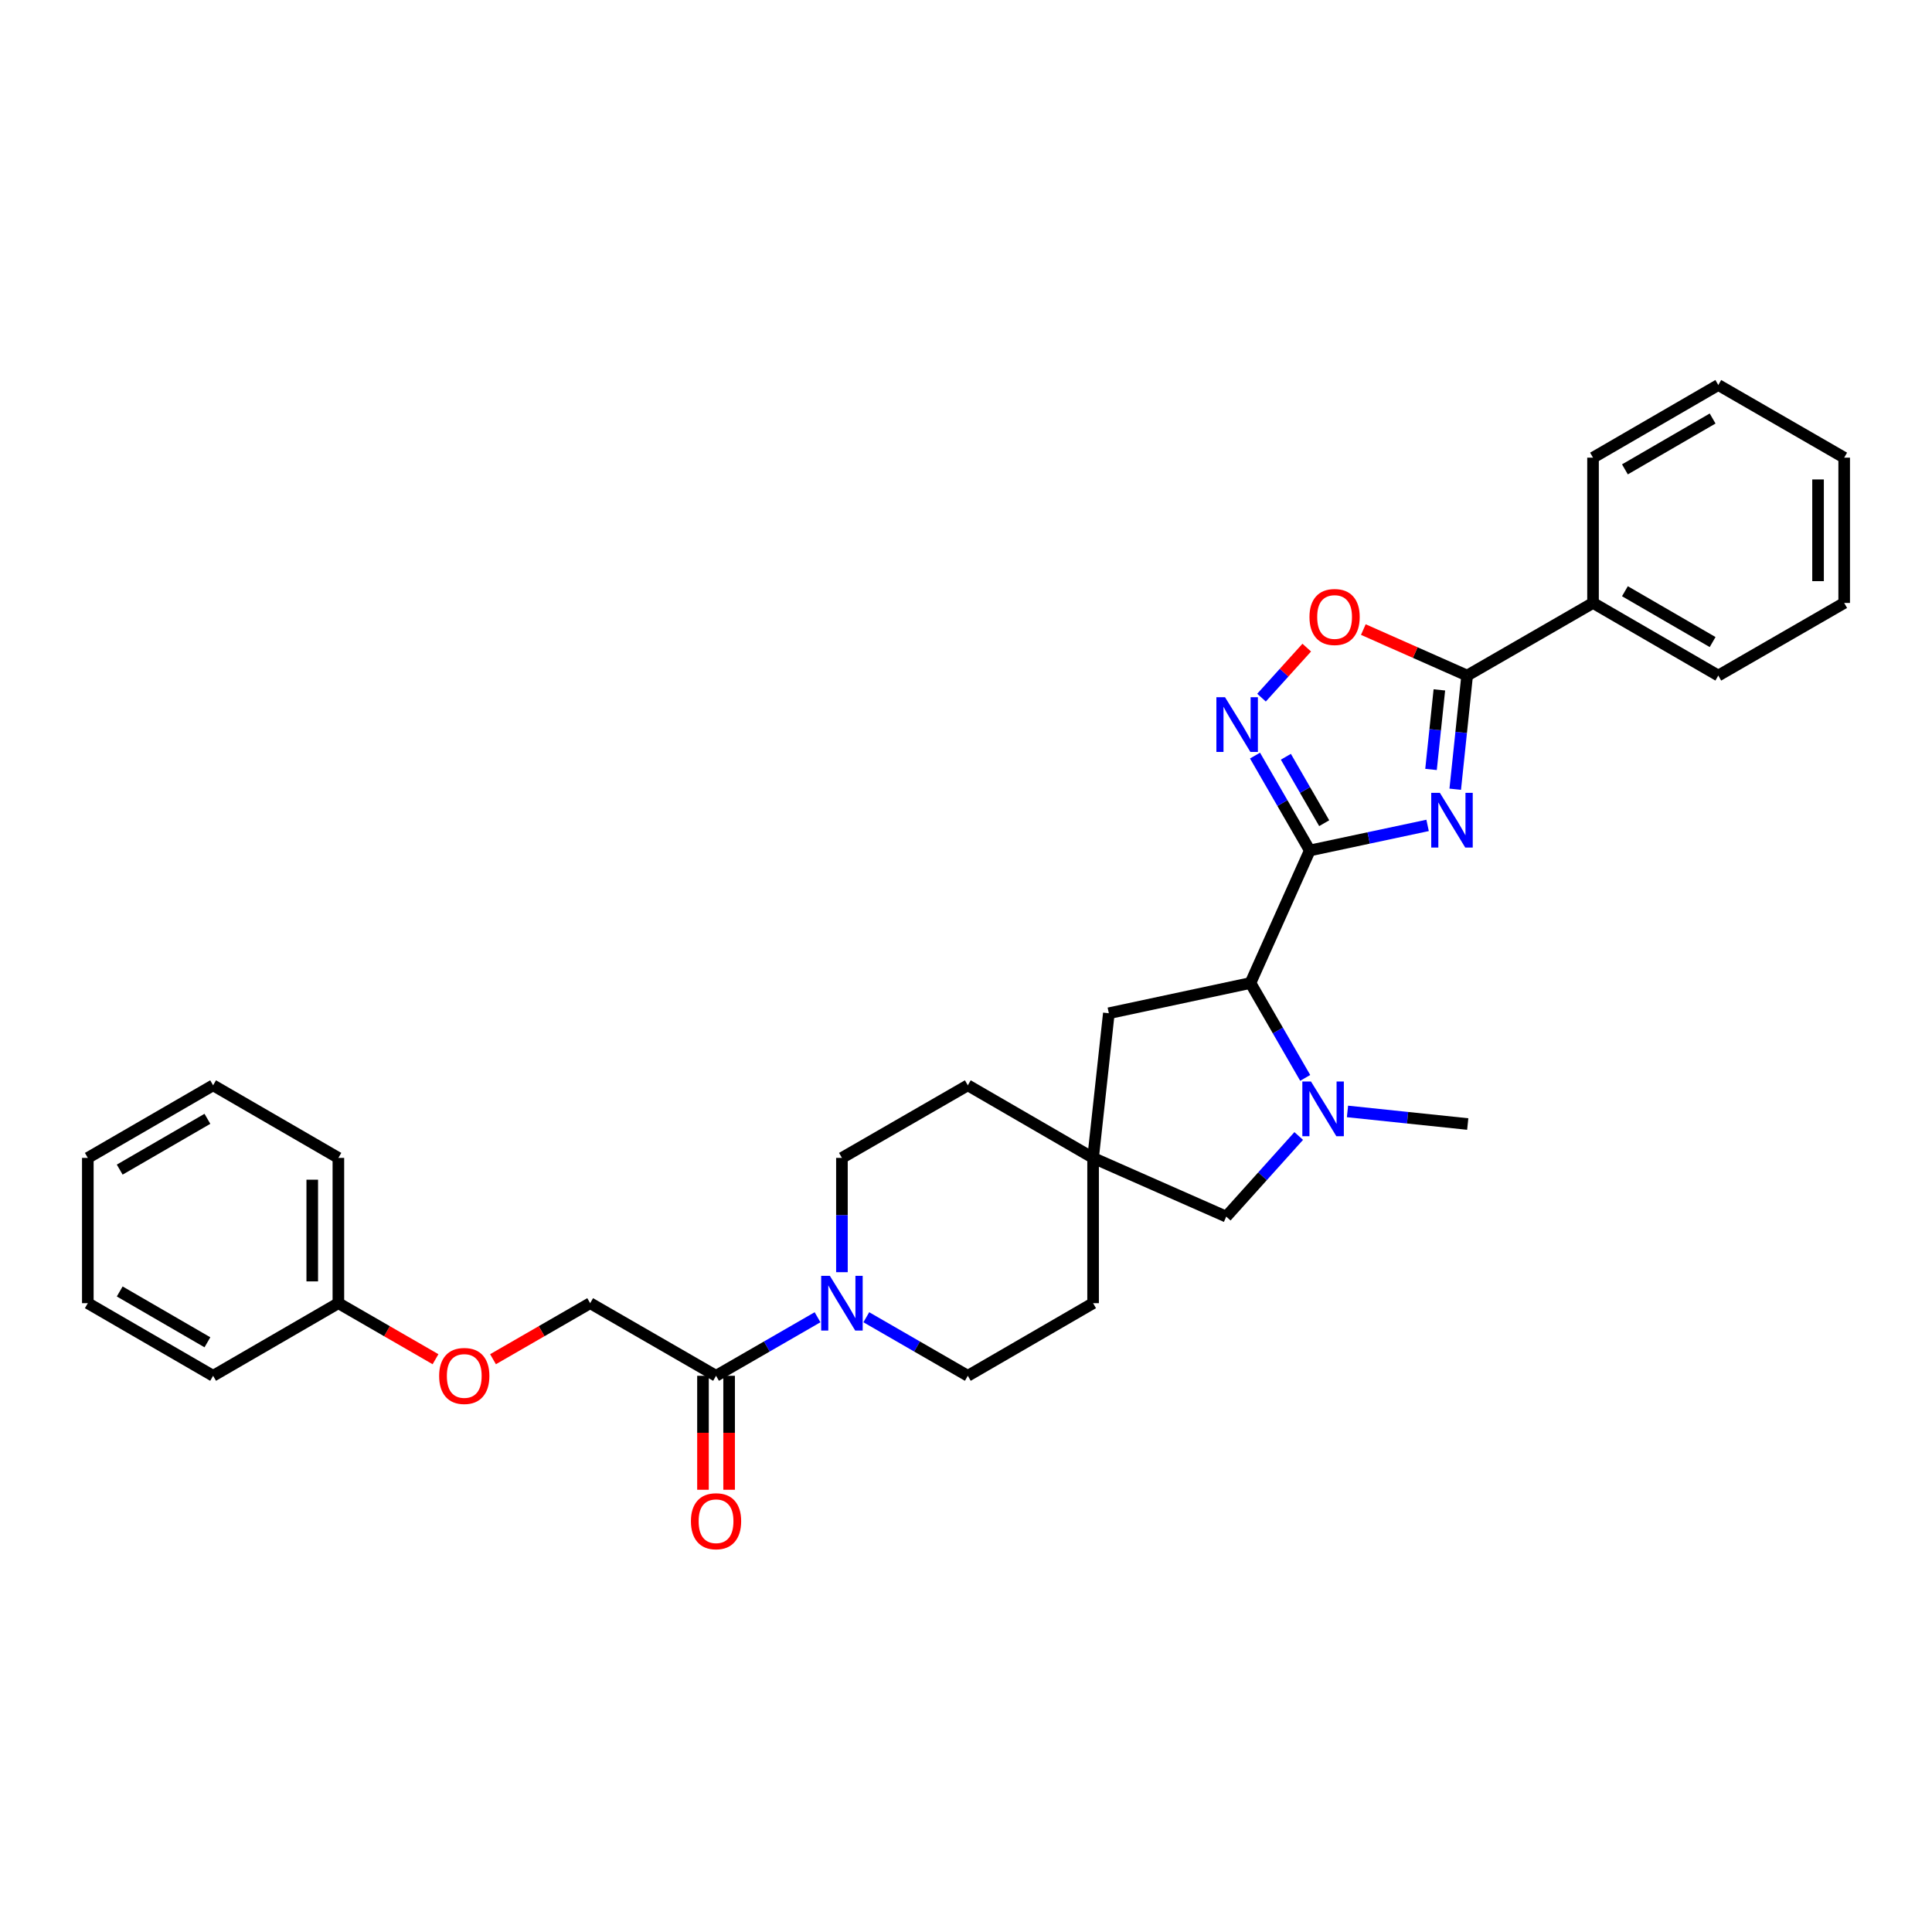 <?xml version='1.0' encoding='iso-8859-1'?>
<svg version='1.1' baseProfile='full'
              xmlns='http://www.w3.org/2000/svg'
                      xmlns:rdkit='http://www.rdkit.org/xml'
                      xmlns:xlink='http://www.w3.org/1999/xlink'
                  xml:space='preserve'
width='1000px' height='1000px' viewBox='0 0 1000 1000'>
<!-- END OF HEADER -->
<rect style='opacity:1.0;fill:#FFFFFF;stroke:none' width='1000' height='1000' x='0' y='0'> </rect>
<path class='bond-0' d='M 677.941,440.209 L 708.432,433.719' style='fill:none;fill-rule:evenodd;stroke:#000000;stroke-width:6px;stroke-linecap:butt;stroke-linejoin:miter;stroke-opacity:1' />
<path class='bond-0' d='M 708.432,433.719 L 738.923,427.228' style='fill:none;fill-rule:evenodd;stroke:#0000FF;stroke-width:6px;stroke-linecap:butt;stroke-linejoin:miter;stroke-opacity:1' />
<path class='bond-1' d='M 677.941,440.209 L 663.768,415.651' style='fill:none;fill-rule:evenodd;stroke:#000000;stroke-width:6px;stroke-linecap:butt;stroke-linejoin:miter;stroke-opacity:1' />
<path class='bond-1' d='M 663.768,415.651 L 649.596,391.093' style='fill:none;fill-rule:evenodd;stroke:#0000FF;stroke-width:6px;stroke-linecap:butt;stroke-linejoin:miter;stroke-opacity:1' />
<path class='bond-1' d='M 685.404,426.081 L 675.483,408.89' style='fill:none;fill-rule:evenodd;stroke:#000000;stroke-width:6px;stroke-linecap:butt;stroke-linejoin:miter;stroke-opacity:1' />
<path class='bond-1' d='M 675.483,408.89 L 665.563,391.699' style='fill:none;fill-rule:evenodd;stroke:#0000FF;stroke-width:6px;stroke-linecap:butt;stroke-linejoin:miter;stroke-opacity:1' />
<path class='bond-4' d='M 677.941,440.209 L 647.229,508.801' style='fill:none;fill-rule:evenodd;stroke:#000000;stroke-width:6px;stroke-linecap:butt;stroke-linejoin:miter;stroke-opacity:1' />
<path class='bond-2' d='M 753.225,408.5 L 756.307,379.084' style='fill:none;fill-rule:evenodd;stroke:#0000FF;stroke-width:6px;stroke-linecap:butt;stroke-linejoin:miter;stroke-opacity:1' />
<path class='bond-2' d='M 756.307,379.084 L 759.389,349.668' style='fill:none;fill-rule:evenodd;stroke:#000000;stroke-width:6px;stroke-linecap:butt;stroke-linejoin:miter;stroke-opacity:1' />
<path class='bond-2' d='M 740.697,398.265 L 742.855,377.675' style='fill:none;fill-rule:evenodd;stroke:#0000FF;stroke-width:6px;stroke-linecap:butt;stroke-linejoin:miter;stroke-opacity:1' />
<path class='bond-2' d='M 742.855,377.675 L 745.012,357.084' style='fill:none;fill-rule:evenodd;stroke:#000000;stroke-width:6px;stroke-linecap:butt;stroke-linejoin:miter;stroke-opacity:1' />
<path class='bond-5' d='M 652.959,361.097 L 664.666,348.152' style='fill:none;fill-rule:evenodd;stroke:#0000FF;stroke-width:6px;stroke-linecap:butt;stroke-linejoin:miter;stroke-opacity:1' />
<path class='bond-5' d='M 664.666,348.152 L 676.373,335.206' style='fill:none;fill-rule:evenodd;stroke:#FF0000;stroke-width:6px;stroke-linecap:butt;stroke-linejoin:miter;stroke-opacity:1' />
<path class='bond-11' d='M 759.389,349.668 L 824.547,312.081' style='fill:none;fill-rule:evenodd;stroke:#000000;stroke-width:6px;stroke-linecap:butt;stroke-linejoin:miter;stroke-opacity:1' />
<path class='bond-31' d='M 759.389,349.668 L 732.524,337.766' style='fill:none;fill-rule:evenodd;stroke:#000000;stroke-width:6px;stroke-linecap:butt;stroke-linejoin:miter;stroke-opacity:1' />
<path class='bond-31' d='M 732.524,337.766 L 705.659,325.863' style='fill:none;fill-rule:evenodd;stroke:#FF0000;stroke-width:6px;stroke-linecap:butt;stroke-linejoin:miter;stroke-opacity:1' />
<path class='bond-3' d='M 675.574,557.917 L 661.402,533.359' style='fill:none;fill-rule:evenodd;stroke:#0000FF;stroke-width:6px;stroke-linecap:butt;stroke-linejoin:miter;stroke-opacity:1' />
<path class='bond-3' d='M 661.402,533.359 L 647.229,508.801' style='fill:none;fill-rule:evenodd;stroke:#000000;stroke-width:6px;stroke-linecap:butt;stroke-linejoin:miter;stroke-opacity:1' />
<path class='bond-9' d='M 672.217,587.991 L 653.46,608.856' style='fill:none;fill-rule:evenodd;stroke:#0000FF;stroke-width:6px;stroke-linecap:butt;stroke-linejoin:miter;stroke-opacity:1' />
<path class='bond-9' d='M 653.46,608.856 L 634.703,629.722' style='fill:none;fill-rule:evenodd;stroke:#000000;stroke-width:6px;stroke-linecap:butt;stroke-linejoin:miter;stroke-opacity:1' />
<path class='bond-19' d='M 697.453,575.279 L 728.575,578.537' style='fill:none;fill-rule:evenodd;stroke:#0000FF;stroke-width:6px;stroke-linecap:butt;stroke-linejoin:miter;stroke-opacity:1' />
<path class='bond-19' d='M 728.575,578.537 L 759.697,581.795' style='fill:none;fill-rule:evenodd;stroke:#000000;stroke-width:6px;stroke-linecap:butt;stroke-linejoin:miter;stroke-opacity:1' />
<path class='bond-10' d='M 647.229,508.801 L 573.934,524.453' style='fill:none;fill-rule:evenodd;stroke:#000000;stroke-width:6px;stroke-linecap:butt;stroke-linejoin:miter;stroke-opacity:1' />
<path class='bond-6' d='M 435.782,658.483 L 435.782,628.905' style='fill:none;fill-rule:evenodd;stroke:#0000FF;stroke-width:6px;stroke-linecap:butt;stroke-linejoin:miter;stroke-opacity:1' />
<path class='bond-6' d='M 435.782,628.905 L 435.782,599.326' style='fill:none;fill-rule:evenodd;stroke:#000000;stroke-width:6px;stroke-linecap:butt;stroke-linejoin:miter;stroke-opacity:1' />
<path class='bond-7' d='M 423.161,681.803 L 396.893,696.957' style='fill:none;fill-rule:evenodd;stroke:#0000FF;stroke-width:6px;stroke-linecap:butt;stroke-linejoin:miter;stroke-opacity:1' />
<path class='bond-7' d='M 396.893,696.957 L 370.625,712.11' style='fill:none;fill-rule:evenodd;stroke:#000000;stroke-width:6px;stroke-linecap:butt;stroke-linejoin:miter;stroke-opacity:1' />
<path class='bond-33' d='M 448.403,681.803 L 474.671,696.957' style='fill:none;fill-rule:evenodd;stroke:#0000FF;stroke-width:6px;stroke-linecap:butt;stroke-linejoin:miter;stroke-opacity:1' />
<path class='bond-33' d='M 474.671,696.957 L 500.939,712.11' style='fill:none;fill-rule:evenodd;stroke:#000000;stroke-width:6px;stroke-linecap:butt;stroke-linejoin:miter;stroke-opacity:1' />
<path class='bond-14' d='M 370.625,712.11 L 305.467,674.523' style='fill:none;fill-rule:evenodd;stroke:#000000;stroke-width:6px;stroke-linecap:butt;stroke-linejoin:miter;stroke-opacity:1' />
<path class='bond-15' d='M 363.862,712.11 L 363.862,741.605' style='fill:none;fill-rule:evenodd;stroke:#000000;stroke-width:6px;stroke-linecap:butt;stroke-linejoin:miter;stroke-opacity:1' />
<path class='bond-15' d='M 363.862,741.605 L 363.862,771.099' style='fill:none;fill-rule:evenodd;stroke:#FF0000;stroke-width:6px;stroke-linecap:butt;stroke-linejoin:miter;stroke-opacity:1' />
<path class='bond-15' d='M 377.388,712.11 L 377.388,741.605' style='fill:none;fill-rule:evenodd;stroke:#000000;stroke-width:6px;stroke-linecap:butt;stroke-linejoin:miter;stroke-opacity:1' />
<path class='bond-15' d='M 377.388,741.605 L 377.388,771.099' style='fill:none;fill-rule:evenodd;stroke:#FF0000;stroke-width:6px;stroke-linecap:butt;stroke-linejoin:miter;stroke-opacity:1' />
<path class='bond-8' d='M 565.781,599.326 L 573.934,524.453' style='fill:none;fill-rule:evenodd;stroke:#000000;stroke-width:6px;stroke-linecap:butt;stroke-linejoin:miter;stroke-opacity:1' />
<path class='bond-17' d='M 565.781,599.326 L 565.781,674.523' style='fill:none;fill-rule:evenodd;stroke:#000000;stroke-width:6px;stroke-linecap:butt;stroke-linejoin:miter;stroke-opacity:1' />
<path class='bond-18' d='M 565.781,599.326 L 500.939,561.755' style='fill:none;fill-rule:evenodd;stroke:#000000;stroke-width:6px;stroke-linecap:butt;stroke-linejoin:miter;stroke-opacity:1' />
<path class='bond-32' d='M 565.781,599.326 L 634.703,629.722' style='fill:none;fill-rule:evenodd;stroke:#000000;stroke-width:6px;stroke-linecap:butt;stroke-linejoin:miter;stroke-opacity:1' />
<path class='bond-21' d='M 824.547,312.081 L 889.388,349.668' style='fill:none;fill-rule:evenodd;stroke:#000000;stroke-width:6px;stroke-linecap:butt;stroke-linejoin:miter;stroke-opacity:1' />
<path class='bond-21' d='M 841.056,306.017 L 886.445,332.328' style='fill:none;fill-rule:evenodd;stroke:#000000;stroke-width:6px;stroke-linecap:butt;stroke-linejoin:miter;stroke-opacity:1' />
<path class='bond-22' d='M 824.547,312.081 L 824.547,236.885' style='fill:none;fill-rule:evenodd;stroke:#000000;stroke-width:6px;stroke-linecap:butt;stroke-linejoin:miter;stroke-opacity:1' />
<path class='bond-12' d='M 500.939,712.11 L 565.781,674.523' style='fill:none;fill-rule:evenodd;stroke:#000000;stroke-width:6px;stroke-linecap:butt;stroke-linejoin:miter;stroke-opacity:1' />
<path class='bond-13' d='M 435.782,599.326 L 500.939,561.755' style='fill:none;fill-rule:evenodd;stroke:#000000;stroke-width:6px;stroke-linecap:butt;stroke-linejoin:miter;stroke-opacity:1' />
<path class='bond-16' d='M 305.467,674.523 L 280.325,689.025' style='fill:none;fill-rule:evenodd;stroke:#000000;stroke-width:6px;stroke-linecap:butt;stroke-linejoin:miter;stroke-opacity:1' />
<path class='bond-16' d='M 280.325,689.025 L 255.183,703.527' style='fill:none;fill-rule:evenodd;stroke:#FF0000;stroke-width:6px;stroke-linecap:butt;stroke-linejoin:miter;stroke-opacity:1' />
<path class='bond-20' d='M 225.422,703.526 L 200.284,689.024' style='fill:none;fill-rule:evenodd;stroke:#FF0000;stroke-width:6px;stroke-linecap:butt;stroke-linejoin:miter;stroke-opacity:1' />
<path class='bond-20' d='M 200.284,689.024 L 175.145,674.523' style='fill:none;fill-rule:evenodd;stroke:#000000;stroke-width:6px;stroke-linecap:butt;stroke-linejoin:miter;stroke-opacity:1' />
<path class='bond-23' d='M 175.145,674.523 L 175.145,599.326' style='fill:none;fill-rule:evenodd;stroke:#000000;stroke-width:6px;stroke-linecap:butt;stroke-linejoin:miter;stroke-opacity:1' />
<path class='bond-23' d='M 161.62,663.243 L 161.62,610.606' style='fill:none;fill-rule:evenodd;stroke:#000000;stroke-width:6px;stroke-linecap:butt;stroke-linejoin:miter;stroke-opacity:1' />
<path class='bond-24' d='M 175.145,674.523 L 110.304,712.11' style='fill:none;fill-rule:evenodd;stroke:#000000;stroke-width:6px;stroke-linecap:butt;stroke-linejoin:miter;stroke-opacity:1' />
<path class='bond-26' d='M 889.388,349.668 L 954.545,312.081' style='fill:none;fill-rule:evenodd;stroke:#000000;stroke-width:6px;stroke-linecap:butt;stroke-linejoin:miter;stroke-opacity:1' />
<path class='bond-25' d='M 824.547,236.885 L 889.388,199.283' style='fill:none;fill-rule:evenodd;stroke:#000000;stroke-width:6px;stroke-linecap:butt;stroke-linejoin:miter;stroke-opacity:1' />
<path class='bond-25' d='M 841.058,242.945 L 886.447,216.624' style='fill:none;fill-rule:evenodd;stroke:#000000;stroke-width:6px;stroke-linecap:butt;stroke-linejoin:miter;stroke-opacity:1' />
<path class='bond-28' d='M 175.145,599.326 L 110.304,561.755' style='fill:none;fill-rule:evenodd;stroke:#000000;stroke-width:6px;stroke-linecap:butt;stroke-linejoin:miter;stroke-opacity:1' />
<path class='bond-27' d='M 110.304,712.11 L 45.455,674.523' style='fill:none;fill-rule:evenodd;stroke:#000000;stroke-width:6px;stroke-linecap:butt;stroke-linejoin:miter;stroke-opacity:1' />
<path class='bond-27' d='M 107.359,694.77 L 61.965,668.459' style='fill:none;fill-rule:evenodd;stroke:#000000;stroke-width:6px;stroke-linecap:butt;stroke-linejoin:miter;stroke-opacity:1' />
<path class='bond-29' d='M 889.388,199.283 L 954.545,236.885' style='fill:none;fill-rule:evenodd;stroke:#000000;stroke-width:6px;stroke-linecap:butt;stroke-linejoin:miter;stroke-opacity:1' />
<path class='bond-34' d='M 954.545,312.081 L 954.545,236.885' style='fill:none;fill-rule:evenodd;stroke:#000000;stroke-width:6px;stroke-linecap:butt;stroke-linejoin:miter;stroke-opacity:1' />
<path class='bond-34' d='M 941.02,300.802 L 941.02,248.164' style='fill:none;fill-rule:evenodd;stroke:#000000;stroke-width:6px;stroke-linecap:butt;stroke-linejoin:miter;stroke-opacity:1' />
<path class='bond-30' d='M 45.455,674.523 L 45.455,599.326' style='fill:none;fill-rule:evenodd;stroke:#000000;stroke-width:6px;stroke-linecap:butt;stroke-linejoin:miter;stroke-opacity:1' />
<path class='bond-35' d='M 110.304,561.755 L 45.455,599.326' style='fill:none;fill-rule:evenodd;stroke:#000000;stroke-width:6px;stroke-linecap:butt;stroke-linejoin:miter;stroke-opacity:1' />
<path class='bond-35' d='M 107.357,579.094 L 61.963,605.394' style='fill:none;fill-rule:evenodd;stroke:#000000;stroke-width:6px;stroke-linecap:butt;stroke-linejoin:miter;stroke-opacity:1' />
<path  class='atom-1' d='M 745.284 410.382
L 754.564 425.382
Q 755.484 426.862, 756.964 429.542
Q 758.444 432.222, 758.524 432.382
L 758.524 410.382
L 762.284 410.382
L 762.284 438.702
L 758.404 438.702
L 748.444 422.302
Q 747.284 420.382, 746.044 418.182
Q 744.844 415.982, 744.484 415.302
L 744.484 438.702
L 740.804 438.702
L 740.804 410.382
L 745.284 410.382
' fill='#0000FF'/>
<path  class='atom-2' d='M 634.079 360.892
L 643.359 375.892
Q 644.279 377.372, 645.759 380.052
Q 647.239 382.732, 647.319 382.892
L 647.319 360.892
L 651.079 360.892
L 651.079 389.212
L 647.199 389.212
L 637.239 372.812
Q 636.079 370.892, 634.839 368.692
Q 633.639 366.492, 633.279 365.812
L 633.279 389.212
L 629.599 389.212
L 629.599 360.892
L 634.079 360.892
' fill='#0000FF'/>
<path  class='atom-4' d='M 678.571 559.798
L 687.851 574.798
Q 688.771 576.278, 690.251 578.958
Q 691.731 581.638, 691.811 581.798
L 691.811 559.798
L 695.571 559.798
L 695.571 588.118
L 691.691 588.118
L 681.731 571.718
Q 680.571 569.798, 679.331 567.598
Q 678.131 565.398, 677.771 564.718
L 677.771 588.118
L 674.091 588.118
L 674.091 559.798
L 678.571 559.798
' fill='#0000FF'/>
<path  class='atom-6' d='M 677.783 319.353
Q 677.783 312.553, 681.143 308.753
Q 684.503 304.953, 690.783 304.953
Q 697.063 304.953, 700.423 308.753
Q 703.783 312.553, 703.783 319.353
Q 703.783 326.233, 700.383 330.153
Q 696.983 334.033, 690.783 334.033
Q 684.543 334.033, 681.143 330.153
Q 677.783 326.273, 677.783 319.353
M 690.783 330.833
Q 695.103 330.833, 697.423 327.953
Q 699.783 325.033, 699.783 319.353
Q 699.783 313.793, 697.423 310.993
Q 695.103 308.153, 690.783 308.153
Q 686.463 308.153, 684.103 310.953
Q 681.783 313.753, 681.783 319.353
Q 681.783 325.073, 684.103 327.953
Q 686.463 330.833, 690.783 330.833
' fill='#FF0000'/>
<path  class='atom-7' d='M 429.522 660.363
L 438.802 675.363
Q 439.722 676.843, 441.202 679.523
Q 442.682 682.203, 442.762 682.363
L 442.762 660.363
L 446.522 660.363
L 446.522 688.683
L 442.642 688.683
L 432.682 672.283
Q 431.522 670.363, 430.282 668.163
Q 429.082 665.963, 428.722 665.283
L 428.722 688.683
L 425.042 688.683
L 425.042 660.363
L 429.522 660.363
' fill='#0000FF'/>
<path  class='atom-16' d='M 357.625 787.379
Q 357.625 780.579, 360.985 776.779
Q 364.345 772.979, 370.625 772.979
Q 376.905 772.979, 380.265 776.779
Q 383.625 780.579, 383.625 787.379
Q 383.625 794.259, 380.225 798.179
Q 376.825 802.059, 370.625 802.059
Q 364.385 802.059, 360.985 798.179
Q 357.625 794.299, 357.625 787.379
M 370.625 798.859
Q 374.945 798.859, 377.265 795.979
Q 379.625 793.059, 379.625 787.379
Q 379.625 781.819, 377.265 779.019
Q 374.945 776.179, 370.625 776.179
Q 366.305 776.179, 363.945 778.979
Q 361.625 781.779, 361.625 787.379
Q 361.625 793.099, 363.945 795.979
Q 366.305 798.859, 370.625 798.859
' fill='#FF0000'/>
<path  class='atom-17' d='M 227.303 712.19
Q 227.303 705.39, 230.663 701.59
Q 234.023 697.79, 240.303 697.79
Q 246.583 697.79, 249.943 701.59
Q 253.303 705.39, 253.303 712.19
Q 253.303 719.07, 249.903 722.99
Q 246.503 726.87, 240.303 726.87
Q 234.063 726.87, 230.663 722.99
Q 227.303 719.11, 227.303 712.19
M 240.303 723.67
Q 244.623 723.67, 246.943 720.79
Q 249.303 717.87, 249.303 712.19
Q 249.303 706.63, 246.943 703.83
Q 244.623 700.99, 240.303 700.99
Q 235.983 700.99, 233.623 703.79
Q 231.303 706.59, 231.303 712.19
Q 231.303 717.91, 233.623 720.79
Q 235.983 723.67, 240.303 723.67
' fill='#FF0000'/>
</svg>
